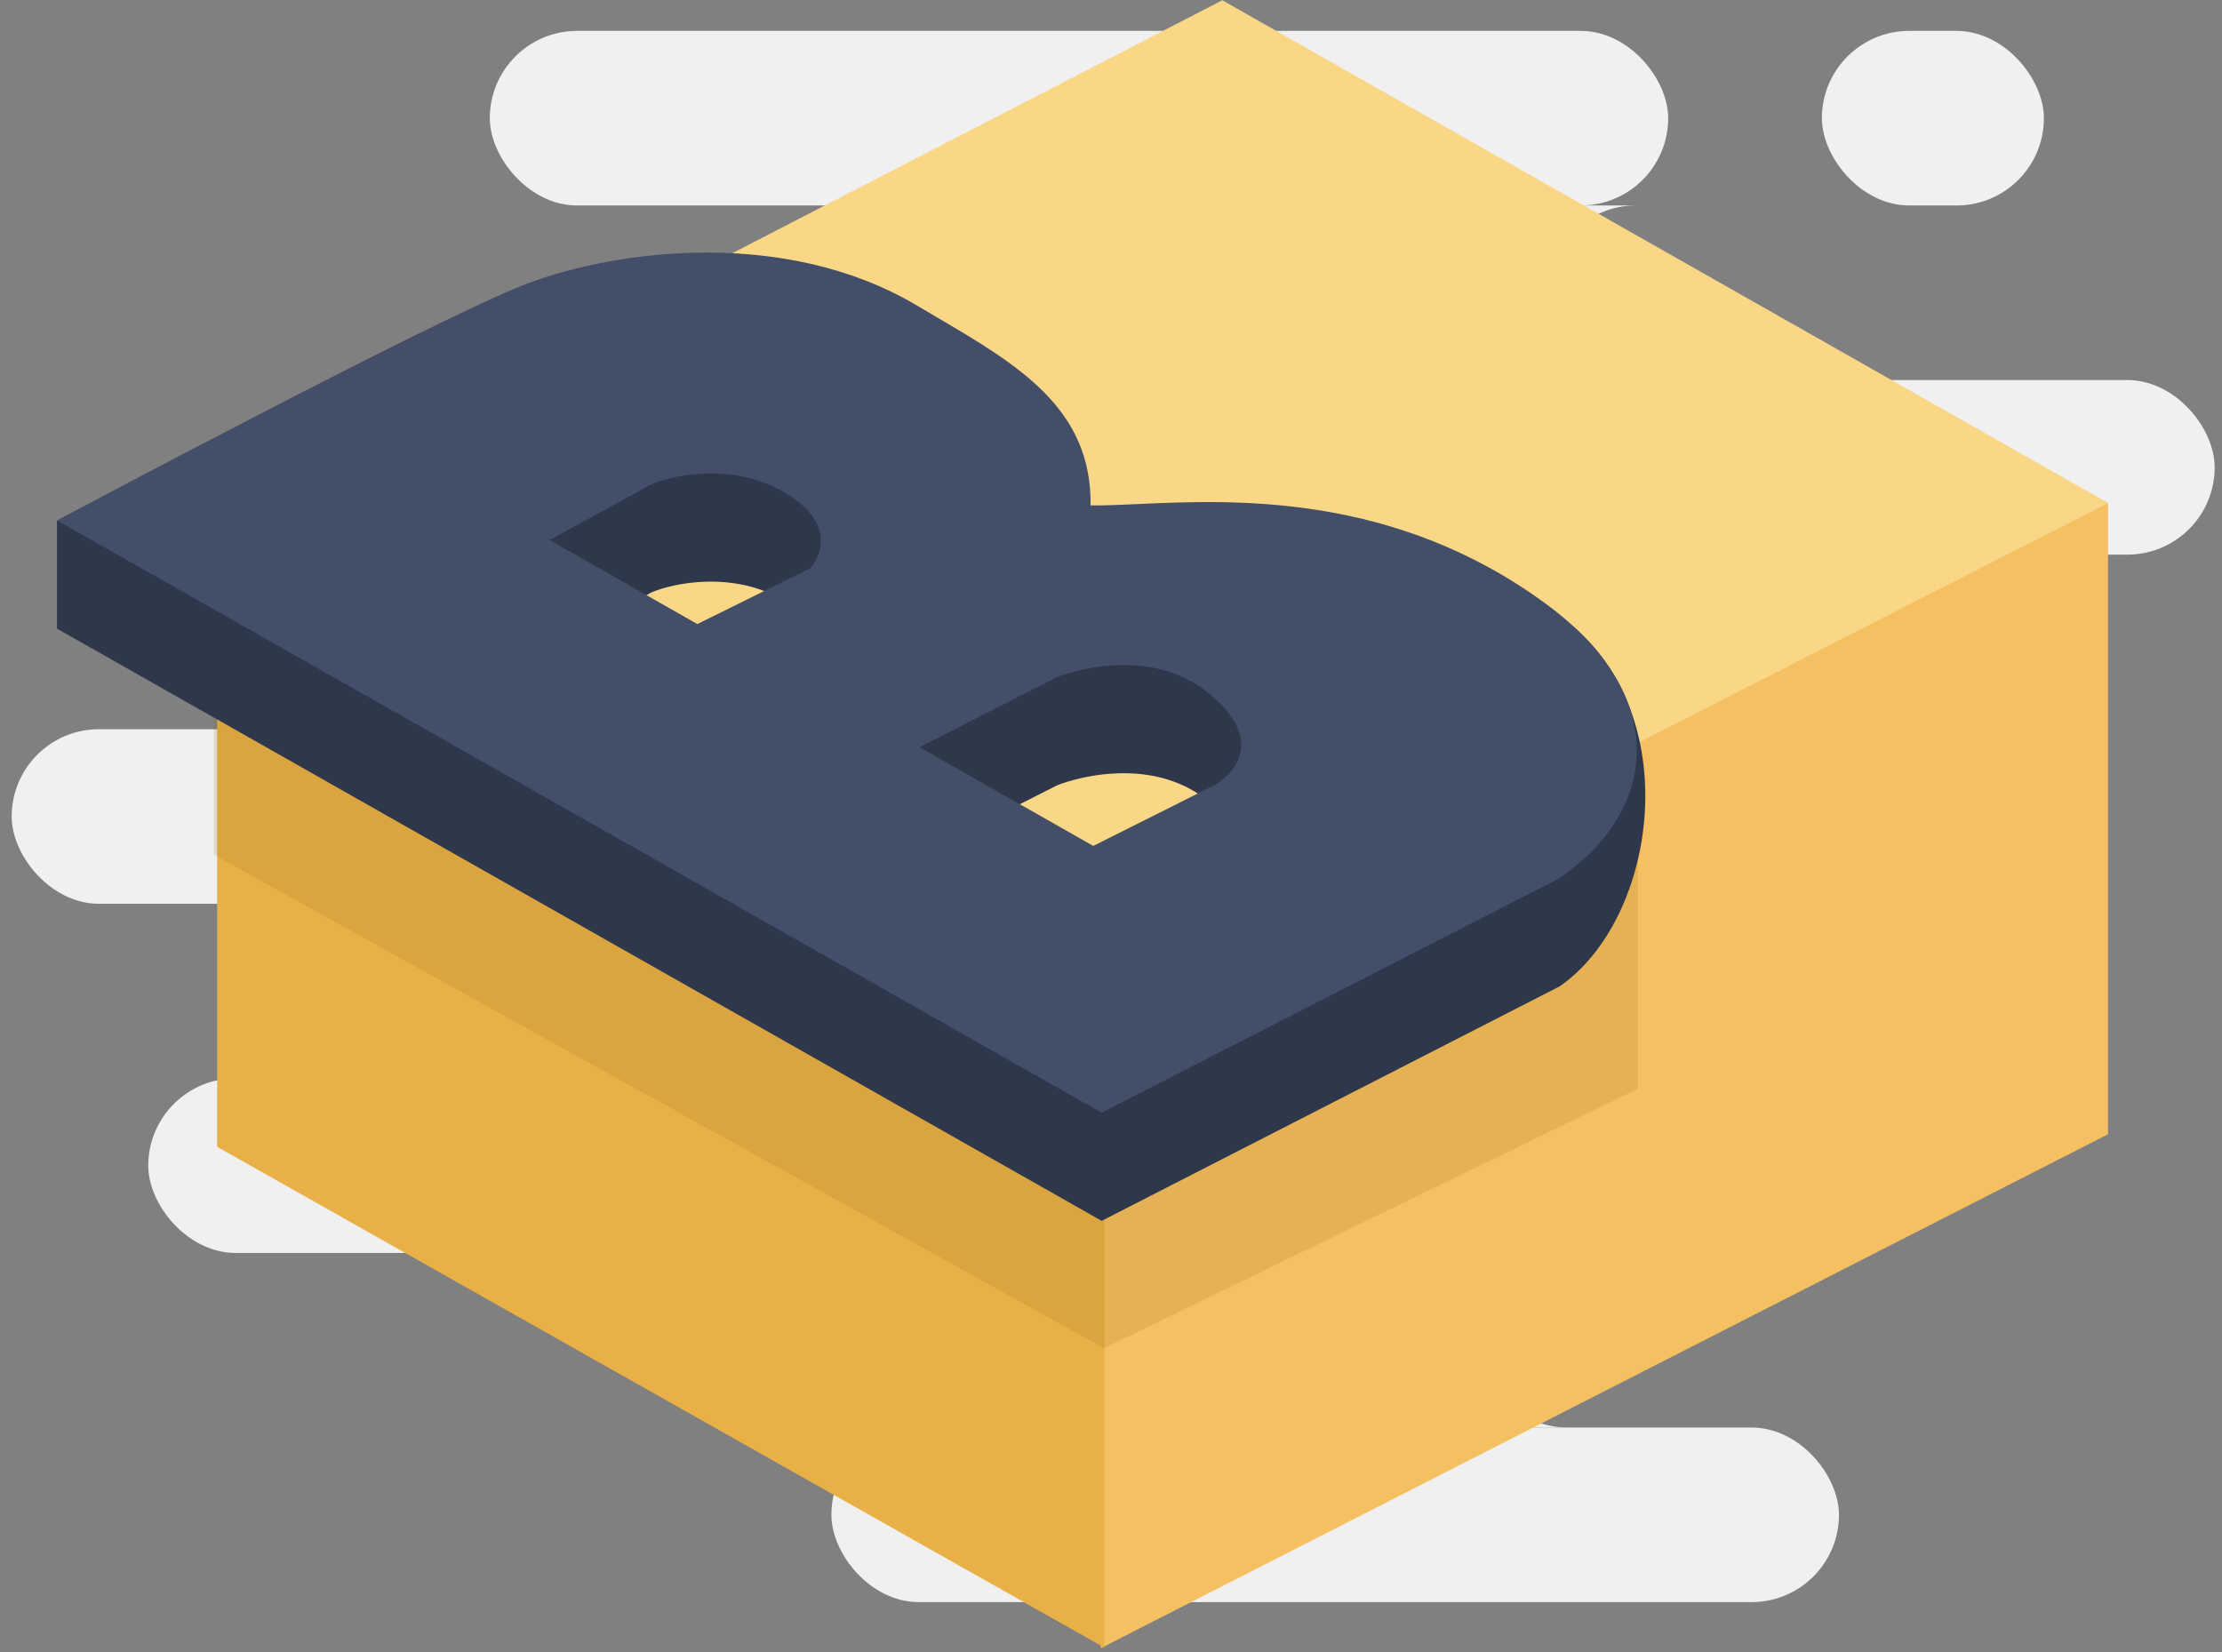 <svg width="117" height="87" viewBox="0 0 117 87" fill="none" xmlns="http://www.w3.org/2000/svg">
<rect x="0" y="0" width="117" height="87" fill="#808080" stroke="none"/>
<rect x="25.791" y="1.627" width="62.047" height="9.194" rx="4.597" fill="#F0F0F0"/>
<rect x="95.932" y="1.627" width="11.69" height="9.194" rx="4.597" fill="#F0F0F0"/>
<rect x="32.986" y="20.015" width="83.628" height="9.194" rx="4.597" fill="#F0F0F0"/>
<path fill-rule="evenodd" clip-rule="evenodd" d="M53.568 20.015H86.141C83.602 20.015 81.544 17.957 81.544 15.418C81.544 12.879 83.602 10.821 86.141 10.821H53.568C56.106 10.821 58.165 12.879 58.165 15.418C58.165 17.957 56.106 20.015 53.568 20.015Z" fill="#F0F0F0"/>
<rect x="99.529" y="47.597" width="98.915" height="9.194" rx="4.597" transform="rotate(-180 99.529 47.597)" fill="#F0F0F0"/>
<rect x="97.73" y="65.985" width="89.923" height="9.194" rx="4.597" transform="rotate(-180 97.73 65.985)" fill="#F0F0F0"/>
<rect x="96.831" y="84.373" width="53.054" height="9.194" rx="4.597" transform="rotate(-180 96.831 84.373)" fill="#F0F0F0"/>
<path fill-rule="evenodd" clip-rule="evenodd" d="M95.842 65.985C95.838 65.985 95.834 65.985 95.83 65.985L37.582 65.985L37.568 65.985L49.97 65.985C52.509 65.985 54.567 68.043 54.567 70.582C54.567 73.116 52.517 75.171 49.984 75.179L82.532 75.179C79.998 75.172 77.947 73.117 77.947 70.582C77.947 68.043 80.005 65.985 82.544 65.985L95.842 65.985Z" fill="#F0F0F0"/>
<path fill-rule="evenodd" clip-rule="evenodd" d="M42.877 33.806C42.877 36.344 40.821 38.401 38.283 38.403L87.737 38.403C87.771 38.403 87.805 38.403 87.838 38.402C85.346 38.348 83.342 36.311 83.342 33.806C83.342 31.301 85.346 29.264 87.838 29.21C87.805 29.209 87.771 29.209 87.737 29.209L29.489 29.209L29.484 29.209L38.28 29.209C40.819 29.209 42.877 31.267 42.877 33.806Z" fill="#F0F0F0"/>
<path fill-rule="evenodd" clip-rule="evenodd" d="M80.745 47.597L0.714 47.597L0.71 47.597L22.094 47.597C24.633 47.597 26.691 49.655 26.691 52.194C26.691 54.733 24.633 56.791 22.094 56.791L80.745 56.791C78.206 56.791 76.148 54.733 76.148 52.194C76.148 49.655 78.206 47.597 80.745 47.597Z" fill="#F0F0F0"/>
<path d="M64.357 33.552L64.357 0.617" stroke="#406098" stroke-width="2"/>
<circle cx="64.357" cy="33.897" r="1.5" fill="white" stroke="#406098" stroke-width="2"/>
<circle cx="11.247" cy="26.755" r="1.5" fill="white" stroke="#406098" stroke-width="2"/>
<path d="M64.36 0.014L11.247 27.436L58.086 53.878L111.008 26.492L64.36 0.014Z" fill="#FAD687"/>
<circle cx="58.083" cy="52.541" r="1.5" fill="white" stroke="#406098" stroke-width="2"/>
<path d="M57.969 53.555L111 26.492V59.734L57.969 86.797V53.555Z" fill="#F4C061"/>
<path d="M11.434 27.137L58.152 53.512V86.77L11.434 60.395V27.137Z" fill="#E9B048"/>
<g style="mix-blend-mode:darken" opacity="0.15">
<path d="M58.13 64.254L11.258 37.793V45.008L58.13 71V64.254Z" fill="#845B10"/>
</g>
<g style="mix-blend-mode:darken" opacity="0.15">
<path d="M58.133 53.27L86.24 39.143V57.342L58.133 71V53.27Z" fill="#845B10"/>
</g>
<path fill-rule="evenodd" clip-rule="evenodd" d="M58.008 64.295L3 33.106L3 27.429C3 27.429 23.814 22.135 27.738 20.642C32.463 18.844 41.379 17.679 48.285 21.789C48.628 21.993 48.969 22.194 49.309 22.393L49.309 22.394C53.603 24.918 57.492 27.204 57.425 32.316C58.61 32.331 60.277 31.846 62.266 31.267C67.639 29.703 75.361 27.456 82.277 32.554C88.859 37.404 87.305 48.381 82.118 51.949L58.008 64.295ZM36.718 38.564L28.94 34.136L34.307 31.197C35.505 30.691 38.572 30.062 41.26 31.602C43.948 33.142 43.306 34.931 42.649 35.633L36.718 38.564ZM48.419 45.049L57.566 50.247C59.522 49.27 63.548 47.254 64.003 47.009C64.571 46.703 66.914 44.916 63.689 42.24C60.464 39.565 55.992 41.199 55.613 41.382C55.31 41.529 50.691 43.888 48.419 45.049Z" fill="#2F374A"/>
<path fill-rule="evenodd" clip-rule="evenodd" d="M58.008 58.598L3 27.408C3 27.408 23.013 16.742 27.738 14.944C32.463 13.147 41.379 11.981 48.285 16.092C48.628 16.296 48.969 16.497 49.309 16.696C53.603 19.22 57.492 21.507 57.425 26.618C58.113 26.627 58.942 26.59 59.888 26.547C64.976 26.317 73.439 25.934 81.43 31.823C88.011 36.674 87.305 42.683 82.118 46.251L58.008 58.598ZM36.718 32.866L28.94 28.439L34.307 25.5C35.505 24.993 38.572 24.365 41.26 25.905C43.948 27.445 43.306 29.233 42.649 29.935L36.718 32.866ZM48.419 39.352L57.566 44.55C59.522 43.572 63.548 41.556 64.003 41.312C64.571 41.005 66.914 39.218 63.689 36.543C60.464 33.868 55.992 35.502 55.613 35.685C55.311 35.831 50.691 38.19 48.419 39.352Z" fill="#434E69"/>
</svg>
